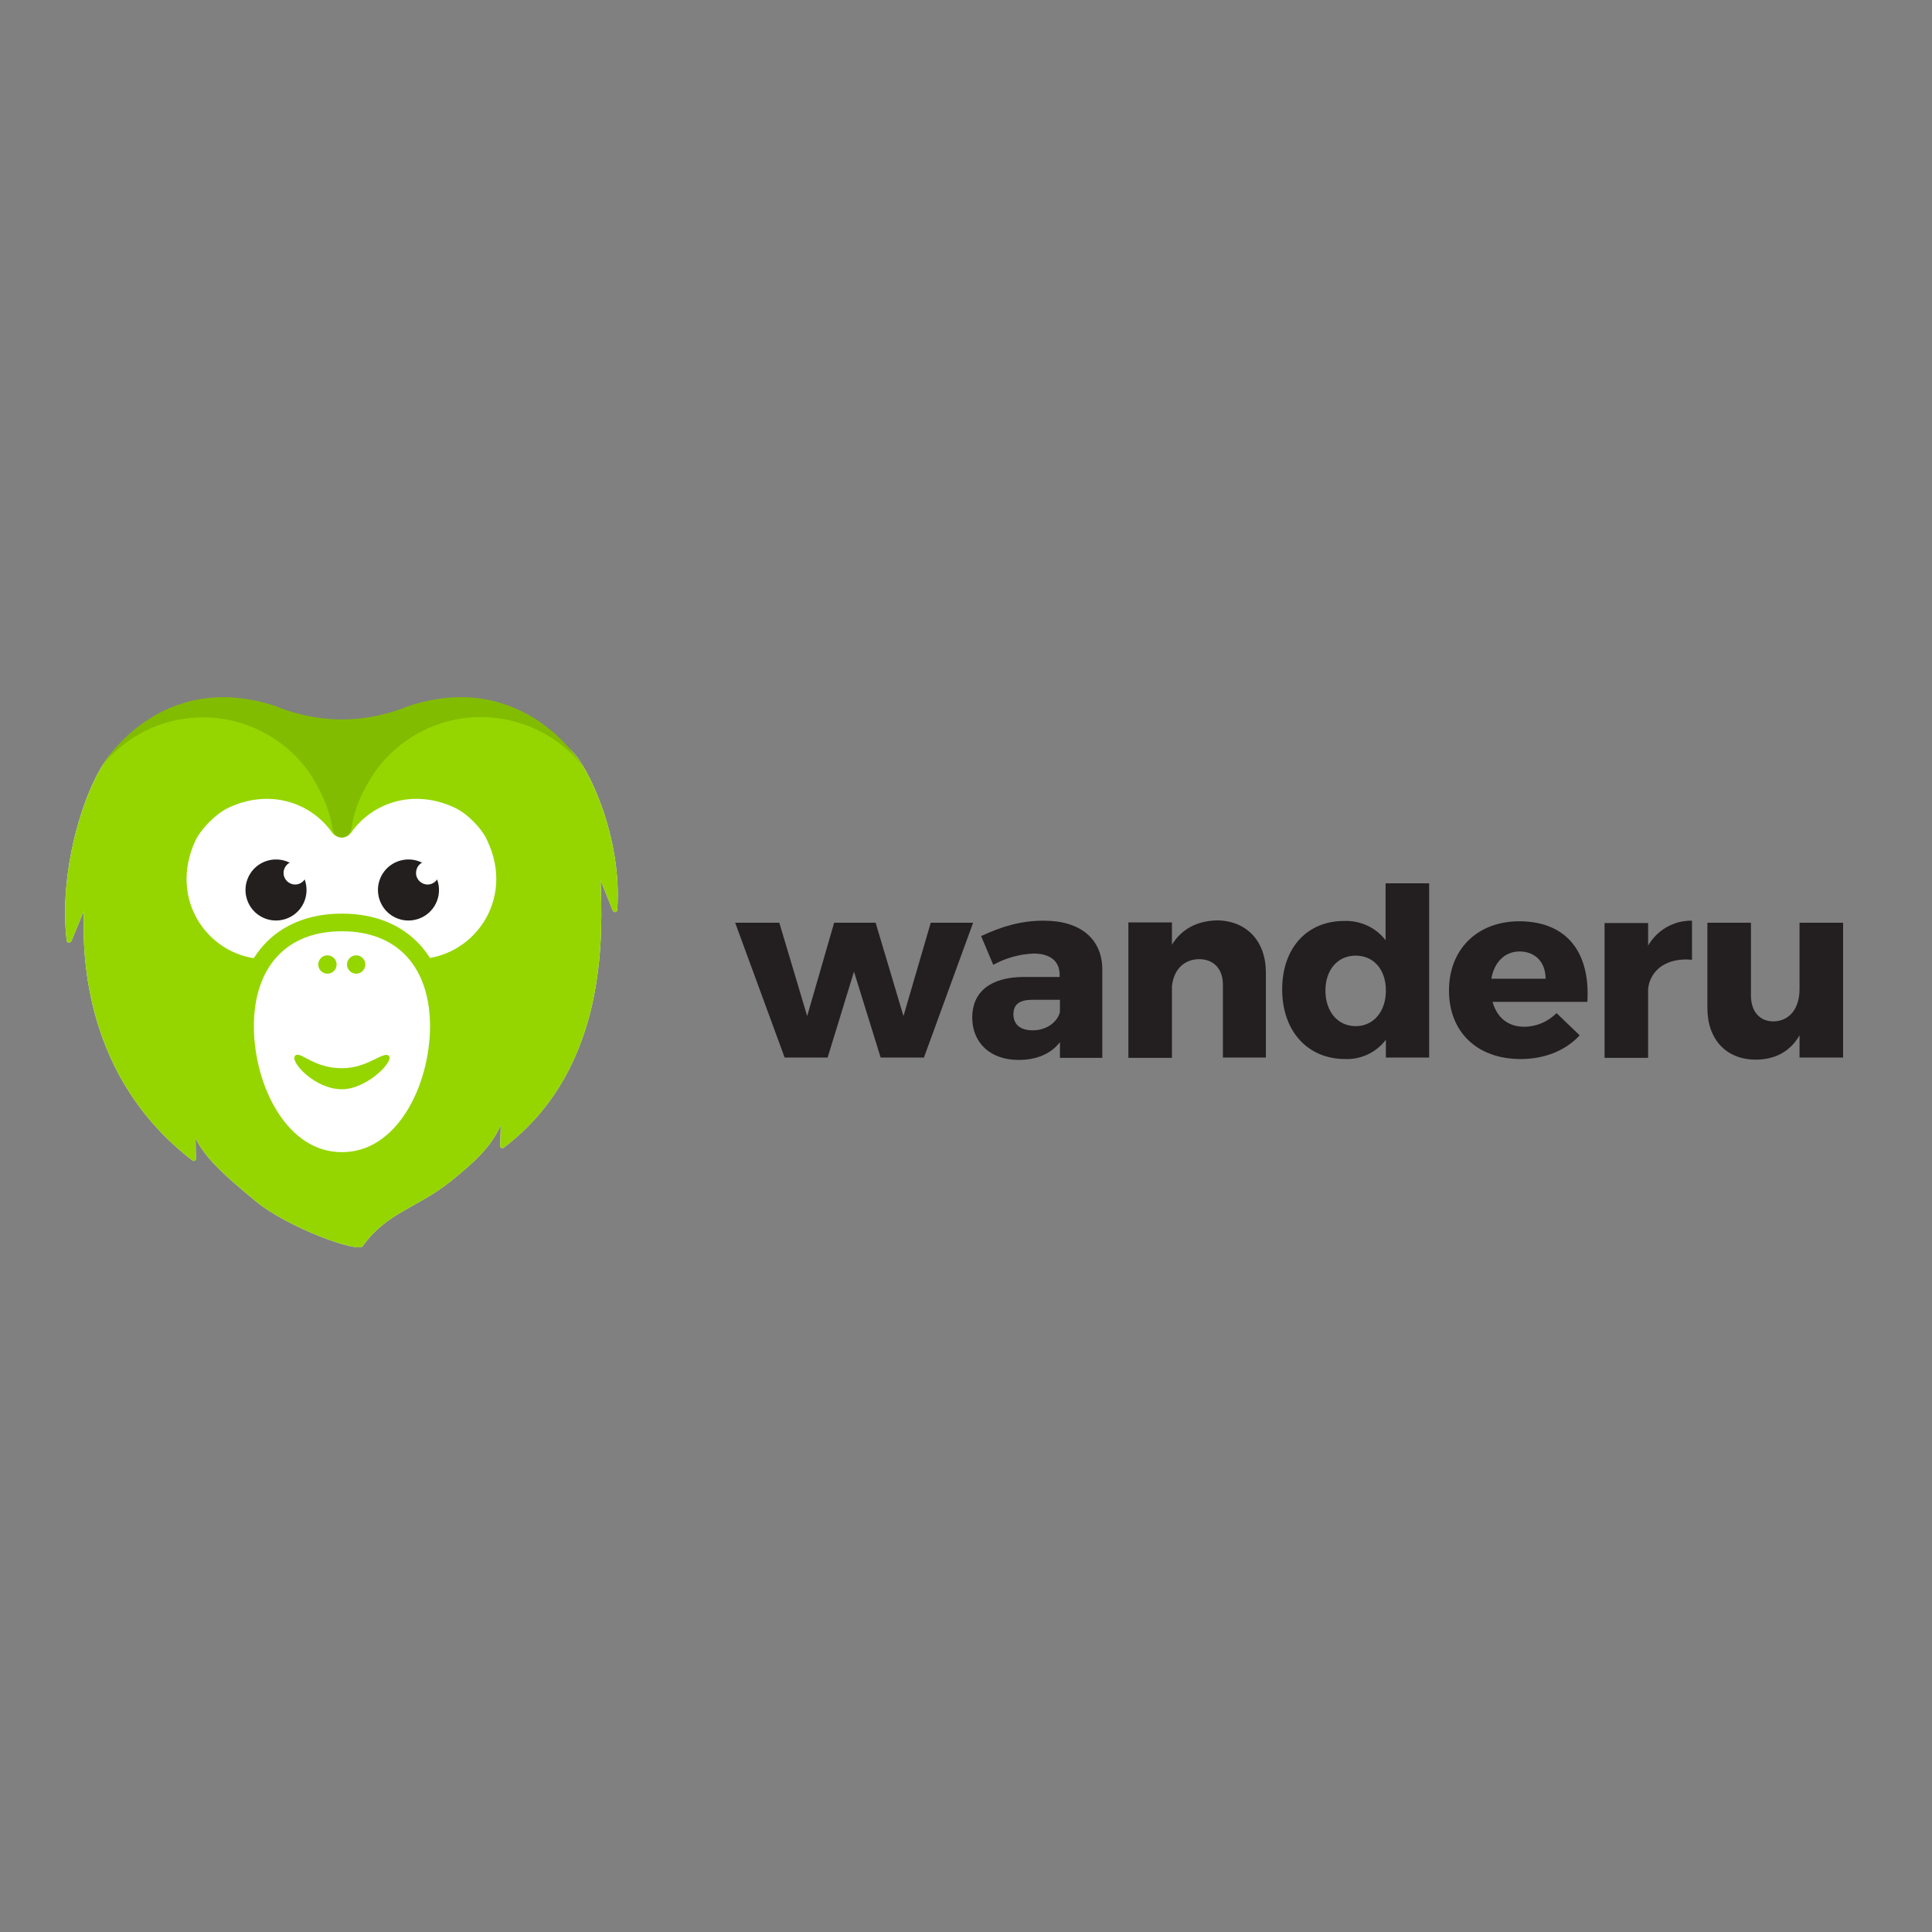 <?xml version="1.0" encoding="utf-8"?>
<!-- Generator: Adobe Illustrator 19.2.1, SVG Export Plug-In . SVG Version: 6.00 Build 0)  -->
<svg version="1.1" id="layer" xmlns="http://www.w3.org/2000/svg" xmlns:xlink="http://www.w3.org/1999/xlink" x="0px" y="0px"
	 viewBox="0 0 652 652" style="enable-background:new 0 0 652 652;" xml:space="preserve">
<rect x="0" y="0" width="652" height="652" fill="#808080" stroke="none"/>
<style type="text/css">
	.st0{fill:#FFFFFF;}
	.st1{fill:#95D600;}
	.st2{fill:none;stroke:#95D600;stroke-width:5.957;}
	.st3{fill:#82BC00;}
	.st4{fill:#231F1F;}
	.st5{fill:#231F20;}
</style>
<path id="path-3" class="st0" d="M192.9,253.4c-29-26.3-50.8-6.6-76.9-5.7c-25.9,0.8-53.1-18.9-78.7,6.8
	c-8.1,9.4-17.7,38.1-14.8,62.9c0,0.4,0.3,0.7,0.7,0.7c0.3,0,0.7-0.2,0.9-0.5l4.2-10.2c-0.6,16,0.6,56.5,36.6,84.2
	c0.2,0.2,0.6,0.2,0.8,0.1c0.3-0.1,0.4-0.4,0.4-0.7l-0.1-6.9c3.5,7.4,11.7,14.1,20.2,21.2c11,9.1,35.4,17.9,36.3,15.1
	c8.1-11.3,18.5-12.8,29.8-21.9c8.6-7,13.2-11.4,16.7-18.7l-0.2,6.9c0,0.3,0.2,0.6,0.4,0.7c0.3,0.1,0.6,0.1,0.8-0.1
	c36.2-27.4,33.1-74.2,32.7-90.2l4.1,10.2c0.1,0.3,0.5,0.5,0.8,0.5c0.4,0,0.6-0.3,0.7-0.7C210.1,282.6,198.4,258.4,192.9,253.4"/>
<g id="MVP">
	<g id="chiku" transform="translate(0, -5)">
		<g id="Group-3" transform="translate(0, 0.015)">
			<g id="Clip-2">
			</g>
			<g id="Fill-1">
				<path id="path-3_1_" class="st1" d="M192.9,258.4c-29-26.3-50.8-6.6-76.9-5.7c-25.9,0.8-53.1-18.9-78.7,6.8
					c-8.1,9.4-17.7,38.1-14.8,62.9c0,0.4,0.3,0.7,0.7,0.7c0.3,0,0.7-0.2,0.9-0.5l4.2-10.2c-0.6,16,0.6,56.5,36.6,84.2
					c0.2,0.2,0.6,0.2,0.8,0.1c0.3-0.1,0.4-0.4,0.4-0.7l-0.1-6.9c3.5,7.4,11.7,14.1,20.2,21.2c11,9.1,35.4,17.9,36.3,15.1
					c8.1-11.3,18.5-12.8,29.8-21.9c8.6-7,13.2-11.4,16.7-18.7l-0.2,6.9c0,0.3,0.2,0.6,0.4,0.7c0.3,0.1,0.6,0.1,0.8-0.1
					c36.2-27.4,33.1-74.2,32.7-90.2l4.1,10.2c0.1,0.3,0.5,0.5,0.8,0.5c0.4,0,0.6-0.3,0.7-0.7C210.1,287.6,198.4,263.4,192.9,258.4"
					/>
			</g>
		</g>
		<path id="Fill-4" class="st0" d="M153.5,277.6c-14-6.6-27.9-1.7-35,8.4c-1.6,2.2-4.8,2.2-6.4,0c-7.1-10.1-21-15-35-8.4
			c-4.1,1.9-9.1,6.9-11.1,11c-9.6,20.3,4.9,40.2,24,40.1h50.4c19.1,0,33.7-19.9,24-40.1C162.6,284.5,157.6,279.5,153.5,277.6"/>
		<path id="Fill-6" class="st0" d="M148.1,351.3c0,21-11.8,45.5-32.7,45.5s-32.7-24.5-32.7-45.5c0-21,11.8-35,32.7-35
			S148.1,330.3,148.1,351.3"/>
		<path id="Stroke-8" class="st2" d="M148.1,351.3c0,21-11.8,45.5-32.7,45.5s-32.7-24.5-32.7-45.5c0-21,11.8-35,32.7-35
			S148.1,330.3,148.1,351.3L148.1,351.3z"/>
		<path id="Fill-10" class="st1" d="M113.6,330.5c0,1.7-1.4,3.1-3.1,3.1c-1.7,0-3.1-1.4-3.1-3.1c0-1.7,1.4-3.1,3.1-3.1
			C112.2,327.4,113.6,328.8,113.6,330.5"/>
		<path id="Fill-12" class="st1" d="M123.3,330.5c0,1.7-1.4,3.1-3.1,3.1c-1.7,0-3.1-1.4-3.1-3.1c0-1.7,1.4-3.1,3.1-3.1
			C121.9,327.4,123.3,328.8,123.3,330.5"/>
		<path id="Fill-14" class="st1" d="M115.4,372.6c-9.1,0-17.4-9.1-15.9-11.2c1.6-2.2,5.9,4.1,15.9,4.1c8.9,0,14.2-6.1,15.9-4.1
			C132.8,363.5,123.6,372.6,115.4,372.6"/>
		<path id="Fill-16" class="st3" d="M115.4,287.6L115.4,287.6c2.6,0,3.2-2.9,3.2-3.2c1-6.3,3.3-11.5,6.5-16.7
			c5.6-9.5,18.4-20.2,36-20.7c23.8-0.4,35.7,16.7,35.7,16.7s-19.5-33.6-59.3-20.3c-0.1,0-9.7,4.4-22.1,4.4c-12.2,0-22-4.3-22.1-4.4
			c-39.8-13.3-59.1,20.4-59.1,20.4s11.6-17.1,35.5-16.7c17.6,0.5,30.4,11.2,36,20.7c3.1,5.3,5.5,10.4,6.5,16.7
			C112.2,284.7,112.8,287.6,115.4,287.6"/>
		<path id="Fill-18" class="st4" d="M102.4,309.9c-2.5,5.1-8.7,7.2-13.8,4.7c-5.1-2.5-7.2-8.7-4.7-13.8c2.5-5.1,8.7-7.2,13.8-4.7
			C102.8,298.6,104.9,304.8,102.4,309.9"/>
		<path id="Fill-20" class="st0" d="M95.7,299.6c0,2.2,1.8,3.9,3.9,3.9c2.2,0,3.9-1.8,3.9-3.9s-1.8-3.9-3.9-3.9
			C97.5,295.6,95.7,297.4,95.7,299.6"/>
		<path id="Fill-22" class="st4" d="M147.1,309.9c-2.5,5.1-8.7,7.2-13.8,4.7c-5.1-2.5-7.2-8.7-4.7-13.8c2.5-5.1,8.7-7.2,13.8-4.7
			C147.5,298.6,149.6,304.8,147.1,309.9"/>
		<path id="Fill-24" class="st0" d="M140.4,299.6c0,2.2,1.8,3.9,3.9,3.9c2.2,0,3.9-1.8,3.9-3.9s-1.8-3.9-3.9-3.9
			C142.1,295.6,140.4,297.4,140.4,299.6"/>
	</g>
</g>
<path class="st5" d="M297.2,356.9l-9-29l-8.9,29h-14.5l-16.7-45.5H263l9.4,31.5l9.1-31.5h14l9.4,31.5l9.2-31.5h14.3l-16.6,45.5
	H297.2z"/>
<path class="st5" d="M372,327.3V357h-14.3v-5.3c-3,3.9-7.8,6-14,6c-9.7,0-15.6-6-15.6-14.3c0-8.6,6.1-13.7,17.5-13.7h12V329
	c0-4.5-3-7.2-8.8-7.2c-4.8,0.2-9.4,1.5-13.6,3.8l-4.1-9.7c7.1-3.3,13.5-5.2,21.1-5.2C364.7,310.7,372,316.9,372,327.3z M357.7,341.5
	v-4.1h-9.2c-4.4,0-6.5,1.5-6.5,4.9c0,3.4,2.3,5.4,6.4,5.4C352.8,347.8,356.8,345.2,357.7,341.5z"/>
<path class="st5" d="M427.2,328.2v28.7h-14.5v-24.6c0-5.3-3.1-8.6-8-8.6c-5.3,0-8.7,3.8-9.2,9.2V357h-14.7v-45.7h14.7v7.5
	c3.3-5.3,8.4-8,15.2-8.2C420.7,310.7,427.2,317.6,427.2,328.2z"/>
<path class="st5" d="M482.4,356.9h-14.7v-6c-3.3,4.3-8.4,6.7-13.7,6.5c-12.8,0-21.3-9.5-21.3-23.5s8.4-23.1,20.9-23.1
	c5.5-0.2,10.7,2.2,14,6.5v-19.2h14.7v58.7L482.4,356.9z M467.7,334.3c0-7.1-4.1-11.8-10.2-11.8c-6.1,0-10.2,4.8-10.2,11.8
	s4.1,12,10.2,12C463.6,346.3,467.7,341.3,467.7,334.3z"/>
<path class="st5" d="M535.7,338.1h-32c1.5,5.4,5.3,8.4,10.7,8.4c4.1,0,8-1.7,10.9-4.6l7.8,7.5c-4.6,5-11.6,8-19.9,8
	c-14.8,0-24.2-9.2-24.2-23.1c0-14.1,9.7-23.4,23.8-23.4C528.8,311,536.7,321.4,535.7,338.1z M521.6,330.3c0-5.6-3.5-9.2-8.8-9.2
	c-5,0-8.6,3.7-9.5,9.2H521.6z"/>
<path class="st5" d="M556.2,319.1c3.1-5.3,8.7-8.5,14.8-8.4v13.2c-8.4-0.8-14,3.3-14.8,9.7v23.4h-14.7v-45.5h14.7V319.1z"/>
<path class="st5" d="M622,356.9h-14.7v-7.5c-3.1,5.4-8.2,8.2-14.8,8.2c-9.9,0-16.3-6.8-16.3-17.4v-28.8h14.7V336
	c0,5.4,3,8.7,7.6,8.7c5.6-0.1,8.8-4.6,8.8-10.9v-22.4H622V356.9z"/>
</svg>
